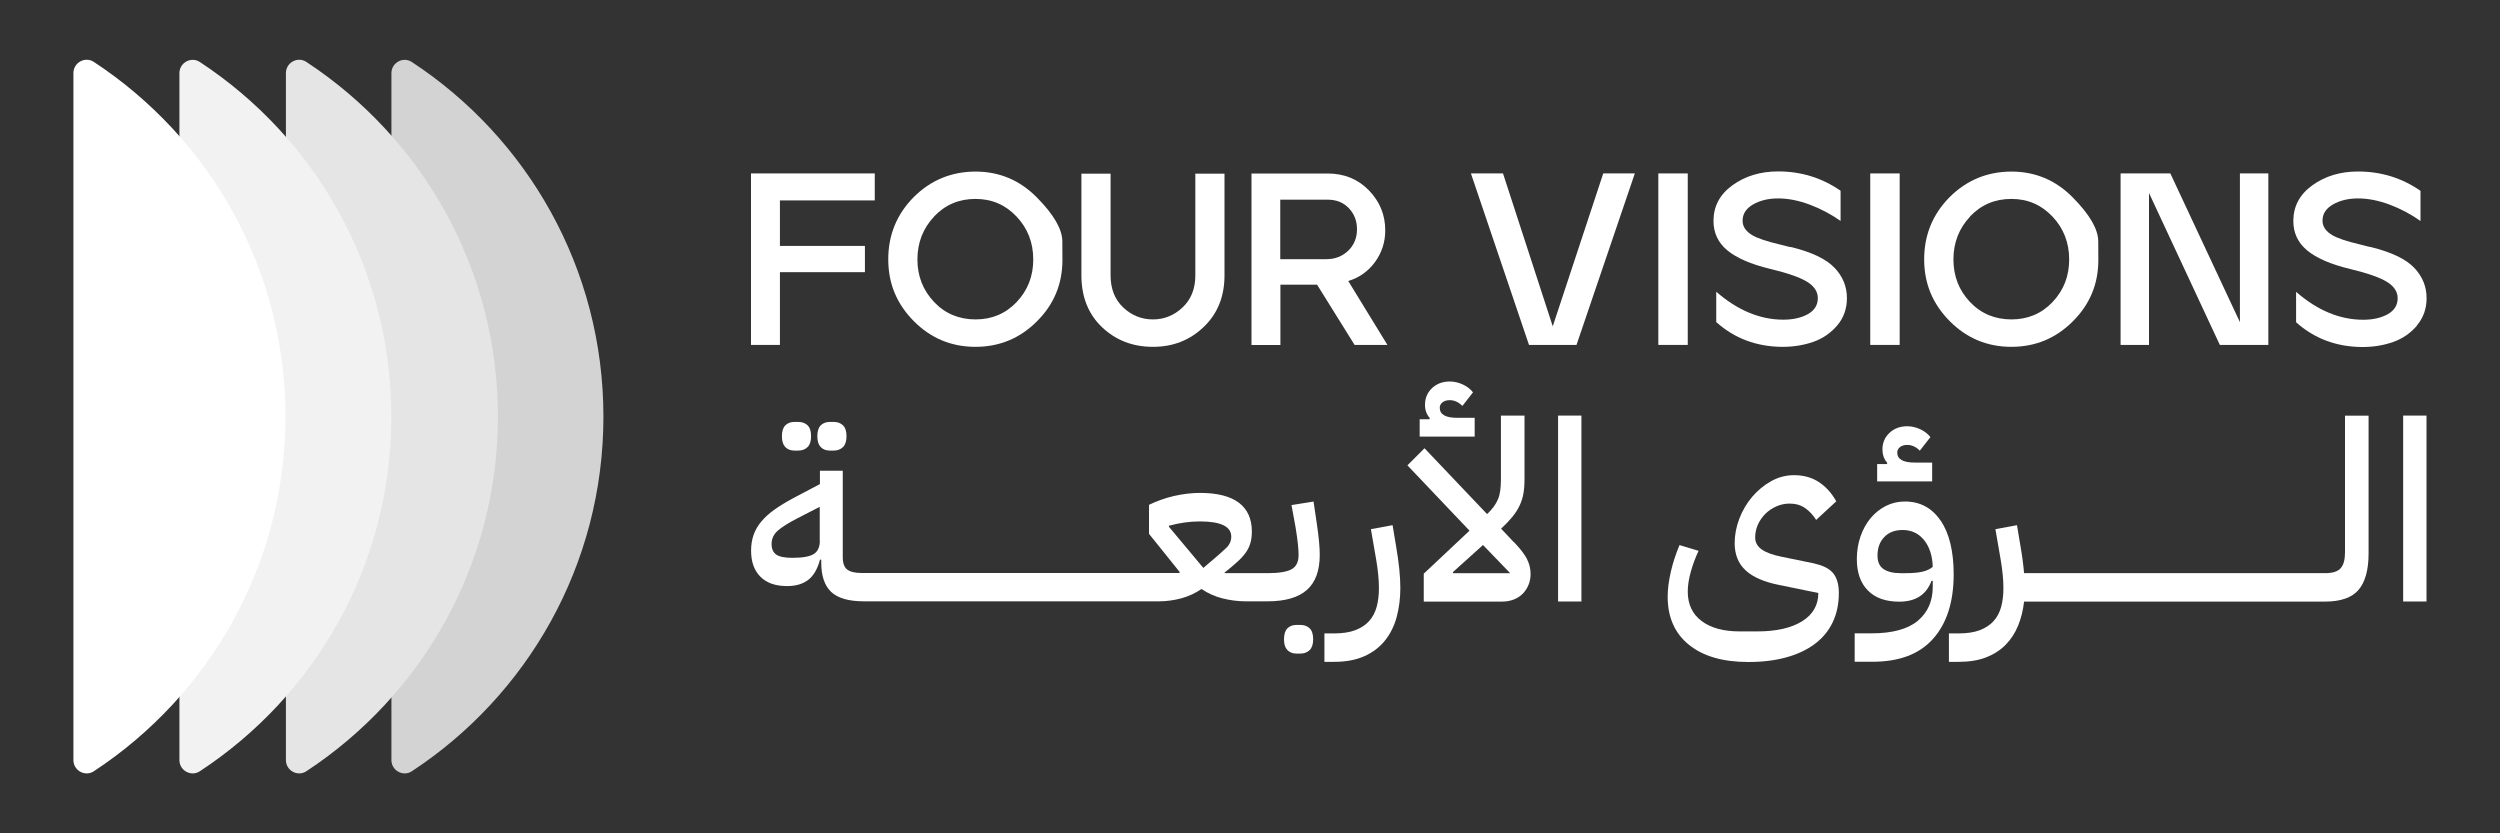 <?xml version="1.0" encoding="UTF-8"?>
<svg id="Layer_1" data-name="Layer 1" xmlns="http://www.w3.org/2000/svg" viewBox="0 0 300 100">
  <rect x="0" y="0" width="300" height="100" fill="#333333" stroke="none"/>
  <defs>
    <style>
      .cls-1 {
        fill: #e5e5e5;
      }

      .cls-2 {
        fill: #fff;
      }

      .cls-3 {
        fill: #f2f2f2;
      }

      .cls-4 {
        fill: #d3d3d3;
      }
    </style>
  </defs>
  <path class="cls-4" d="M46.97,91.22V8.78c0-1.26,1.4-2.03,2.45-1.34,13.85,9.09,22.99,24.75,22.99,42.56s-9.15,33.47-22.99,42.55c-1.05.69-2.45-.08-2.45-1.34"/>
  <path class="cls-1" d="M34.31,91.23V8.77c0-1.26,1.4-2.03,2.45-1.34,13.85,9.1,22.99,24.76,22.99,42.56s-9.15,33.47-22.99,42.56c-1.05.69-2.45-.08-2.45-1.34"/>
  <path class="cls-3" d="M21.53,91.22V8.78c0-1.26,1.4-2.03,2.45-1.34,13.84,9.09,22.98,24.75,22.98,42.56s-9.14,33.47-22.98,42.55c-1.05.69-2.45-.08-2.45-1.34"/>
  <path class="cls-2" d="M8.81,91.23V8.77c0-1.26,1.4-2.03,2.45-1.34,13.85,9.1,22.99,24.76,22.99,42.56s-9.15,33.47-22.99,42.56c-1.05.69-2.45-.08-2.45-1.34"/>
  <polygon class="cls-2" points="93.59 32.66 103.79 32.66 103.79 29.51 93.59 29.51 93.59 24.05 104.97 24.05 104.97 20.81 90.12 20.81 90.12 41.39 93.59 41.39 93.59 32.66"/>
  <path class="cls-2" d="M117.05,41.62c2.9,0,5.37-1.03,7.41-3.09,2.02-2.02,3.03-4.46,3.03-7.32,0-.04,0-.79-.01-2.25-.01-1.46-1.03-3.22-3.07-5.28-2.04-2.06-4.49-3.09-7.35-3.09s-5.37,1.02-7.41,3.06c-2.04,2.06-3.06,4.55-3.06,7.47s1.02,5.35,3.06,7.41c2.04,2.06,4.51,3.09,7.41,3.09M112.08,25.99c1.33-1.41,2.99-2.12,4.97-2.12s3.61.71,4.94,2.12c1.33,1.41,2,3.13,2,5.14s-.66,3.7-1.98,5.1c-1.32,1.4-2.97,2.1-4.95,2.1s-3.66-.7-4.98-2.1c-1.32-1.4-1.99-3.1-1.99-5.1s.67-3.73,2-5.14"/>
  <path class="cls-2" d="M138.36,41.62c2.41,0,4.45-.8,6.11-2.41,1.65-1.59,2.47-3.64,2.47-6.17v-12.2h-3.5v12.2c0,1.61-.51,2.89-1.53,3.85-1.02.96-2.2,1.44-3.56,1.44s-2.56-.48-3.57-1.44c-1.01-.96-1.51-2.24-1.51-3.85v-12.2h-3.5v12.2c0,2.59.83,4.66,2.48,6.23,1.66,1.57,3.69,2.35,6.1,2.35"/>
  <path class="cls-2" d="M153.64,34.16h4.41l4.5,7.23h3.94l-4.7-7.67c1.31-.39,2.38-1.15,3.2-2.26.82-1.12,1.24-2.39,1.24-3.82,0-1.86-.66-3.46-1.97-4.81-1.31-1.34-2.96-2.01-4.94-2.01h-9.14v20.58h3.47v-7.23ZM153.64,23.96h5.67c1.06,0,1.91.34,2.56,1.03.65.69.97,1.53.97,2.53s-.35,1.9-1.06,2.57c-.71.68-1.58,1.01-2.62,1.01h-5.53v-7.14Z"/>
  <polygon class="cls-2" points="186.33 39.16 180.36 20.81 176.51 20.81 183.48 41.39 189.18 41.39 196.18 20.81 192.39 20.81 186.33 39.16"/>
  <rect class="cls-2" x="199" y="20.81" width="3.53" height="20.58"/>
  <path class="cls-2" d="M214.93,29.66c-.08-.02-.19-.04-.32-.06-.73-.18-1.43-.36-2.12-.54-.69-.19-1.27-.39-1.76-.6-.49-.22-.88-.49-1.18-.82-.29-.33-.44-.72-.44-1.15,0-.82.42-1.47,1.26-1.96.84-.48,1.84-.72,3-.72,1.21,0,2.48.25,3.81.75,1.32.5,2.55,1.15,3.69,1.95v-3.62c-2.23-1.55-4.73-2.32-7.49-2.32-2.12,0-3.94.55-5.47,1.65-1.53,1.1-2.29,2.53-2.29,4.29,0,1.43.55,2.61,1.66,3.53,1.11.92,2.83,1.67,5.16,2.23,2.12.51,3.6,1.03,4.44,1.56.84.53,1.26,1.18,1.26,1.94,0,.84-.4,1.48-1.2,1.93-.8.44-1.78.66-2.94.66-2.8,0-5.49-1.12-8.05-3.35v3.64c2.17,1.94,4.78,2.93,7.82,2.97h.18c1.29,0,2.51-.2,3.65-.6,1.14-.4,2.09-1.06,2.87-1.97.77-.91,1.16-2,1.16-3.28,0-1.39-.5-2.61-1.5-3.65-1-1.04-2.72-1.86-5.17-2.47"/>
  <rect class="cls-2" x="224.43" y="20.81" width="3.53" height="20.58"/>
  <path class="cls-2" d="M241.36,41.62c2.9,0,5.37-1.03,7.41-3.09,2.02-2.02,3.03-4.46,3.03-7.32,0-.04,0-.79-.01-2.25-.01-1.46-1.03-3.22-3.07-5.28-2.04-2.06-4.49-3.09-7.35-3.09s-5.37,1.02-7.41,3.06c-2.04,2.06-3.06,4.55-3.06,7.47s1.02,5.35,3.06,7.41c2.04,2.06,4.51,3.09,7.41,3.09M236.39,25.99c1.33-1.41,2.99-2.12,4.97-2.12s3.6.71,4.94,2.12c1.33,1.41,2,3.13,2,5.14s-.66,3.7-1.98,5.1c-1.32,1.4-2.97,2.1-4.95,2.1s-3.66-.7-4.98-2.1c-1.32-1.4-1.98-3.1-1.98-5.1s.67-3.73,2-5.14"/>
  <polygon class="cls-2" points="257.88 23.16 266.38 41.39 272.2 41.39 272.2 20.81 268.79 20.81 268.79 38.66 260.44 20.81 254.47 20.81 254.47 41.39 257.88 41.39 257.88 23.16"/>
  <path class="cls-2" d="M290.03,39.05c.77-.91,1.16-2,1.16-3.28,0-1.39-.5-2.61-1.5-3.65-1-1.04-2.72-1.86-5.17-2.47-.08-.02-.19-.04-.32-.06-.73-.18-1.43-.36-2.12-.54-.69-.19-1.27-.39-1.76-.6-.49-.22-.88-.49-1.18-.82-.29-.33-.44-.72-.44-1.15,0-.82.42-1.47,1.26-1.95.84-.48,1.84-.72,3-.72,1.21,0,2.48.25,3.81.75s2.55,1.15,3.69,1.96v-3.62c-2.23-1.55-4.73-2.32-7.5-2.32-2.12,0-3.94.55-5.47,1.65-1.53,1.1-2.29,2.53-2.29,4.29,0,1.43.55,2.61,1.66,3.53,1.11.92,2.83,1.67,5.16,2.23,2.12.51,3.6,1.03,4.44,1.56.84.53,1.26,1.18,1.26,1.94,0,.84-.4,1.48-1.2,1.93-.8.44-1.78.66-2.94.66-2.8,0-5.49-1.12-8.05-3.35v3.65c2.17,1.94,4.78,2.93,7.82,2.97h.18c1.29,0,2.51-.2,3.64-.6,1.14-.4,2.09-1.06,2.87-1.97"/>
  <path class="cls-2" d="M99.59,50.63c-.46,0-.83.14-1.1.41-.27.27-.41.71-.41,1.31s.14,1.02.41,1.3c.27.28.64.42,1.1.42h.45c.46,0,.83-.14,1.12-.42.28-.28.42-.71.42-1.3s-.14-1.04-.42-1.31c-.28-.27-.65-.41-1.12-.41h-.45Z"/>
  <path class="cls-2" d="M95.34,50.63c-.46,0-.83.14-1.1.41-.27.27-.41.71-.41,1.31s.14,1.02.41,1.3c.27.28.64.42,1.1.42h.45c.46,0,.83-.14,1.12-.42.28-.28.42-.71.42-1.3s-.14-1.04-.42-1.31c-.28-.27-.65-.41-1.12-.41h-.45Z"/>
  <path class="cls-2" d="M156.04,74.99h-.45c-.46,0-.83.14-1.1.41-.27.27-.41.71-.41,1.31s.14,1.02.41,1.3.64.42,1.1.42h.45c.46,0,.83-.14,1.12-.42.28-.28.42-.71.42-1.3s-.14-1.04-.42-1.31c-.28-.27-.65-.41-1.12-.41"/>
  <path class="cls-2" d="M157.6,60.19l-2.62.42.48,2.62c.14.86.24,1.56.29,2.08.05.52.08.96.08,1.3,0,.82-.28,1.39-.84,1.7-.56.31-1.53.47-2.89.47h-5.13l-.03-.06c.6-.48,1.11-.91,1.52-1.28.41-.37.75-.74,1.01-1.1.26-.36.45-.74.57-1.15.12-.4.18-.87.18-1.42,0-1.51-.52-2.65-1.55-3.44-1.04-.78-2.59-1.18-4.66-1.18-1.03,0-2.07.13-3.14.37-1.07.25-2.06.61-2.99,1.06v3.48l3.68,4.58-.03.12h-38.14c-.78,0-1.36-.14-1.72-.41-.36-.27-.54-.77-.54-1.49v-10.37h-2.74v1.6l-3.2,1.69c-.86.46-1.61.92-2.25,1.37-.63.45-1.16.93-1.58,1.43-.42.5-.73,1.04-.93,1.61-.2.57-.3,1.2-.3,1.88,0,1.35.37,2.39,1.12,3.14s1.81,1.12,3.2,1.12c1.05,0,1.89-.25,2.53-.74.64-.49,1.12-1.3,1.42-2.43h.15v.36c0,1.59.4,2.76,1.19,3.51.79.75,2.11,1.13,3.94,1.13h35.37c.9,0,1.79-.12,2.67-.35.87-.23,1.69-.61,2.46-1.13.76.52,1.61.9,2.53,1.13.92.23,1.85.35,2.77.35h2.62c2.13,0,3.71-.46,4.73-1.37,1.03-.91,1.54-2.32,1.54-4.21,0-.92-.12-2.19-.36-3.8l-.39-2.62ZM98.38,64.89c0,.76-.25,1.3-.74,1.6-.49.3-1.34.45-2.55.45-.92,0-1.57-.13-1.94-.39-.37-.26-.56-.68-.56-1.27,0-.62.24-1.15.72-1.58.48-.43,1.27-.93,2.35-1.49l2.71-1.39v4.07ZM145.36,67.33l-.96.82-4.13-4.94v-.12c1.25-.34,2.48-.52,3.71-.52,2.51,0,3.77.61,3.77,1.82,0,.53-.2.98-.6,1.36-.4.38-.99.91-1.78,1.58"/>
  <path class="cls-2" d="M167.1,63.02l-2.59.48.63,3.65c.1.58.18,1.17.24,1.75.06.58.09,1.15.09,1.69,0,.82-.09,1.57-.27,2.23-.18.66-.48,1.23-.9,1.7-.42.47-.98.84-1.66,1.1-.68.26-1.54.39-2.56.39h-1.15v3.41h1.18c1.41,0,2.61-.23,3.62-.68,1-.45,1.83-1.08,2.47-1.88.64-.8,1.11-1.74,1.4-2.82.29-1.08.44-2.24.44-3.48,0-1.39-.17-3.06-.51-5.01l-.42-2.53Z"/>
  <path class="cls-2" d="M181.64,65.04l-1.51-1.6c.54-.5.99-.97,1.34-1.4.35-.43.64-.87.86-1.33.22-.45.38-.93.47-1.43.09-.5.14-1.09.14-1.75v-7.66h-2.83v7.66c0,.5-.03.95-.08,1.33-.05.38-.14.73-.27,1.04-.13.31-.3.61-.51.9-.21.29-.48.59-.8.89l-7.51-7.9-2.05,2.05,7.45,7.84-5.49,5.16v3.35h9.38c.54,0,1.03-.09,1.45-.26.42-.17.78-.41,1.07-.71.29-.3.52-.65.68-1.06.16-.4.24-.82.24-1.27,0-.64-.15-1.25-.44-1.82s-.82-1.25-1.58-2.04M174.37,68.78l-.03-.12,3.62-3.26,3.26,3.38h-6.85Z"/>
  <path class="cls-2" d="M176.96,50.14h-2.08c-1.41,0-2.11-.4-2.11-1.21,0-.26.11-.48.33-.65.22-.17.51-.26.88-.26.54,0,1.04.23,1.51.69l1.27-1.63c-.32-.4-.73-.72-1.24-.95-.5-.23-1.02-.35-1.54-.35-.87,0-1.58.27-2.14.8-.56.53-.84,1.2-.84,2.01,0,.62.19,1.15.57,1.57l-.03.15h-1.18v2.08h6.6v-2.26Z"/>
  <rect class="cls-2" x="186.97" y="49.87" width="2.8" height="22.31"/>
  <path class="cls-2" d="M217.79,67.63l-3.95-.81c-1.11-.22-1.92-.52-2.44-.89-.52-.37-.78-.85-.78-1.43,0-.54.11-1.06.33-1.55.22-.49.52-.92.9-1.3.38-.37.82-.67,1.33-.89.5-.22,1.03-.33,1.57-.33.72,0,1.34.18,1.85.53.51.35.96.83,1.34,1.43l2.41-2.23c-.54-.98-1.24-1.75-2.08-2.31-.84-.55-1.84-.83-2.99-.83-.96,0-1.88.24-2.74.72-.86.48-1.62,1.11-2.28,1.88-.65.77-1.17,1.65-1.54,2.62-.37.98-.56,1.95-.56,2.94,0,1.37.44,2.45,1.31,3.26.87.81,2.21,1.39,4,1.75l4.73.97c0,1.45-.65,2.58-1.94,3.39-1.3.81-3.1,1.22-5.41,1.22h-2.08c-1.95,0-3.48-.42-4.58-1.25-1.11-.83-1.66-2.02-1.66-3.54,0-.7.12-1.49.36-2.35.24-.86.55-1.71.94-2.53l-2.29-.69c-.44,1.05-.79,2.11-1.04,3.2-.25,1.09-.38,2.08-.38,2.99,0,2.47.85,4.4,2.55,5.77,1.7,1.38,4.08,2.07,7.13,2.07,1.71,0,3.23-.19,4.57-.56,1.34-.37,2.47-.91,3.41-1.61.94-.7,1.65-1.57,2.14-2.59.49-1.03.74-2.19.74-3.5,0-1.03-.22-1.81-.66-2.37-.44-.55-1.18-.94-2.2-1.16"/>
  <path class="cls-2" d="M232.88,62.49c-1.04-1.54-2.47-2.31-4.3-2.31-.82,0-1.59.18-2.29.54-.7.36-1.31.85-1.82,1.46-.51.61-.91,1.34-1.21,2.19-.29.84-.44,1.75-.44,2.71,0,1.63.44,2.89,1.33,3.78.88.9,2.14,1.34,3.77,1.34,1.95,0,3.24-.83,3.86-2.5h.15v.72c0,1.71-.6,3.07-1.79,4.07-1.2,1-3.05,1.51-5.56,1.51h-2.02v3.41h2.14c3.22,0,5.64-.92,7.28-2.77,1.64-1.85,2.46-4.42,2.46-7.72,0-2.75-.52-4.9-1.55-6.44M230.71,68.6c-.51.12-1.19.18-2.03.18h-.6c-.9,0-1.59-.17-2.07-.5-.47-.33-.71-.87-.71-1.62,0-.91.27-1.65.81-2.21.54-.57,1.28-.85,2.2-.85,1.07,0,1.92.4,2.58,1.21.65.81,1,1.88,1.04,3.21-.3.26-.71.46-1.22.58"/>
  <path class="cls-2" d="M225.9,53.97c0,.62.19,1.15.57,1.57l-.03.15h-1.18v2.08h6.6v-2.26h-2.08c-1.41,0-2.11-.4-2.11-1.21,0-.26.11-.48.33-.65.22-.17.51-.26.87-.26.54,0,1.05.23,1.51.69l1.27-1.63c-.32-.4-.73-.72-1.24-.95s-1.02-.35-1.54-.35c-.86,0-1.58.27-2.14.8s-.84,1.2-.84,2.01"/>
  <path class="cls-2" d="M281.39,66.4c0,.82-.18,1.43-.53,1.81-.35.38-.97.57-1.85.57h-36.12c-.04-.48-.1-.99-.17-1.54-.07-.54-.16-1.11-.26-1.69l-.42-2.53-2.59.48.63,3.65c.1.58.18,1.17.24,1.75.06.58.09,1.15.09,1.69,0,.82-.09,1.57-.27,2.23-.18.66-.48,1.23-.9,1.7-.42.47-.98.84-1.66,1.1-.68.26-1.54.39-2.56.39h-1.15v3.41h1.18c1.27,0,2.36-.18,3.29-.54.92-.36,1.7-.86,2.34-1.51.63-.64,1.13-1.41,1.49-2.29s.6-1.85.72-2.89h36.12c1.87,0,3.21-.47,4.01-1.4.8-.93,1.21-2.4,1.21-4.39v-16.52h-2.83v16.52Z"/>
  <rect class="cls-2" x="288.38" y="49.87" width="2.8" height="22.31"/>
</svg>